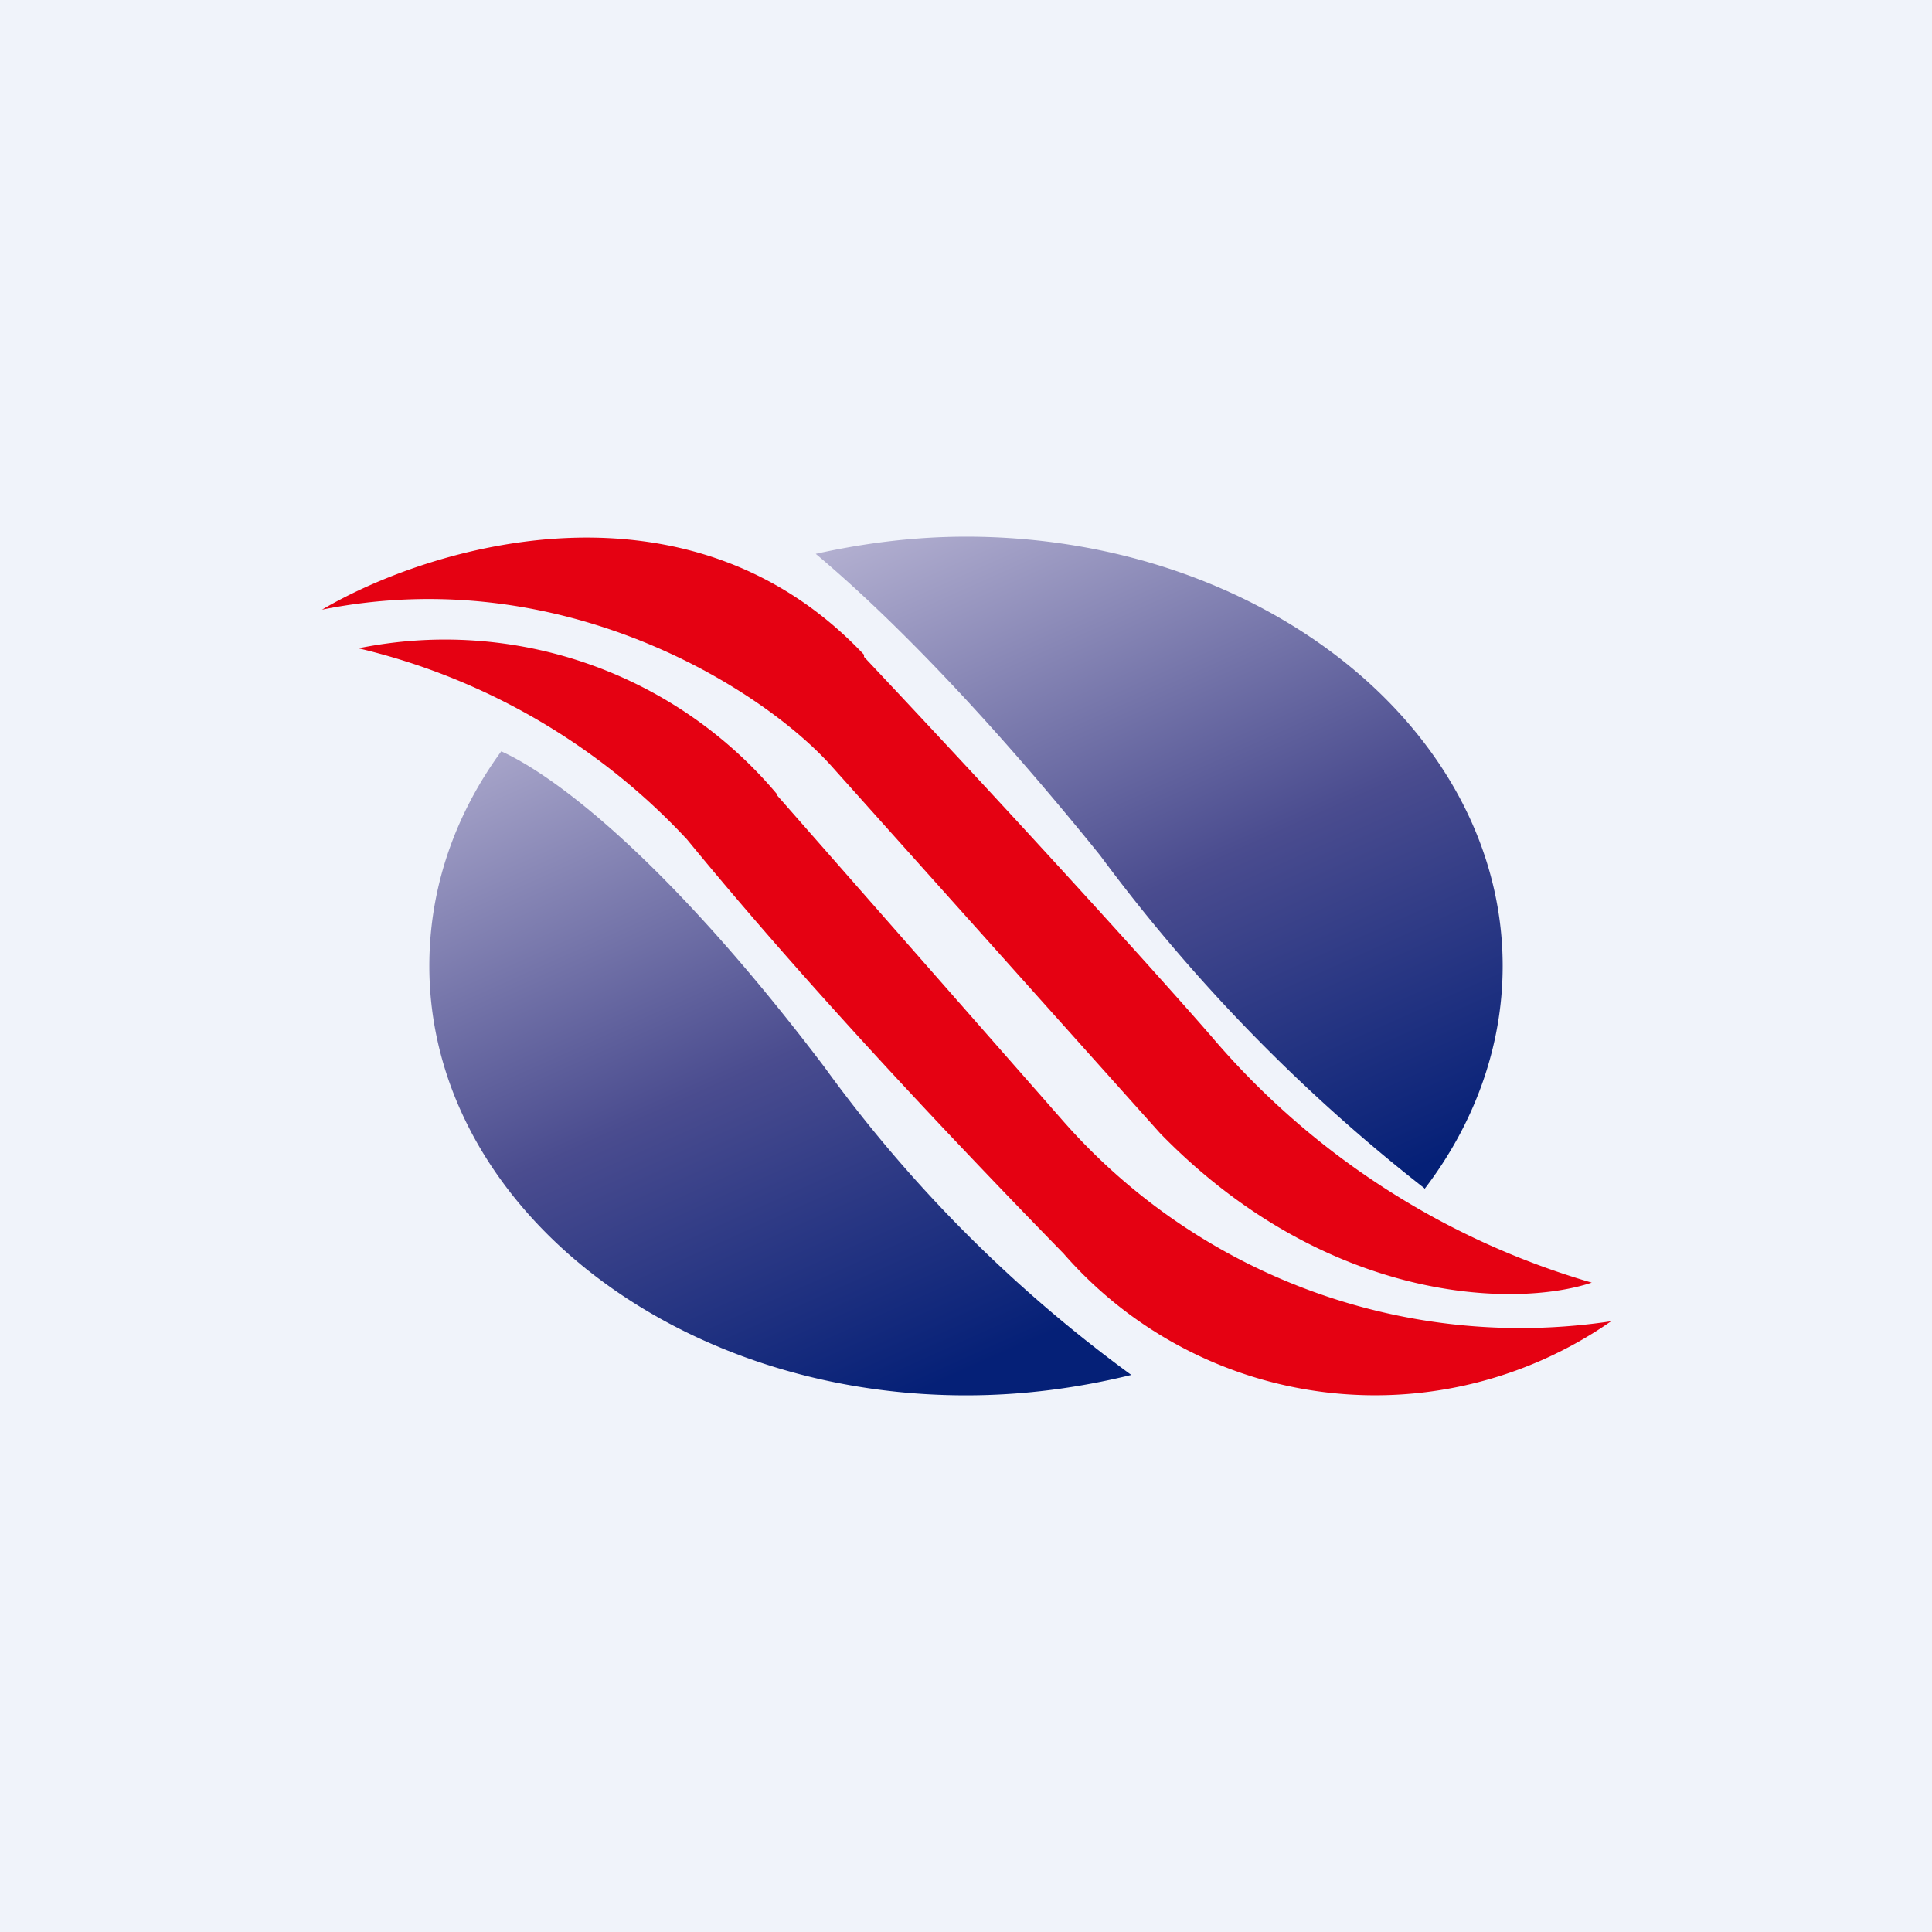 <!-- by TradingView --><svg width="18" height="18" viewBox="0 0 18 18" xmlns="http://www.w3.org/2000/svg"><path fill="#F0F3FA" d="M0 0h18v18H0z"/><path d="M4.67 7c.49.22 1.54 1 3.01 2.94a12.94 12.94 0 0 0 2.86 2.87c-.49.12-1 .19-1.54.19-2.76 0-5-1.8-5-4 0-.73.24-1.41.67-2Zm8.6 4.08c.46-.6.73-1.32.73-2.08 0-2.2-2.24-4-5-4-.48 0-.95.06-1.4.16.62.52 1.52 1.41 2.65 2.81a16.07 16.07 0 0 0 3.02 3.1Z" fill="url(#awsey4sqb)"/><path d="M8.05 6.1C6.4 4.35 4 5.09 3 5.68c2.24-.45 4.1.74 4.74 1.45l3.07 3.43c1.54 1.58 3.3 1.63 4.02 1.39a7.34 7.34 0 0 1-3.54-2.29c-.39-.45-1.63-1.83-3.24-3.54Z" fill="#E50112"/><path d="M7.24 7.4a4.04 4.04 0 0 0-3.9-1.36A6.1 6.1 0 0 1 6.4 7.82c.51.62 1.52 1.82 3.51 3.86a3.85 3.85 0 0 0 5.1.63 5.67 5.67 0 0 1-5.1-1.86L7.24 7.41Z" fill="#E50112"/><defs><linearGradient id="awsey4sqb" x1="6.36" y1="5.73" x2="9.44" y2="12.58" gradientUnits="userSpaceOnUse"><stop stop-color="#B2AFD0"/><stop offset=".55" stop-color="#4A4C8F"/><stop offset="1" stop-color="#052077"/></linearGradient></defs></svg>